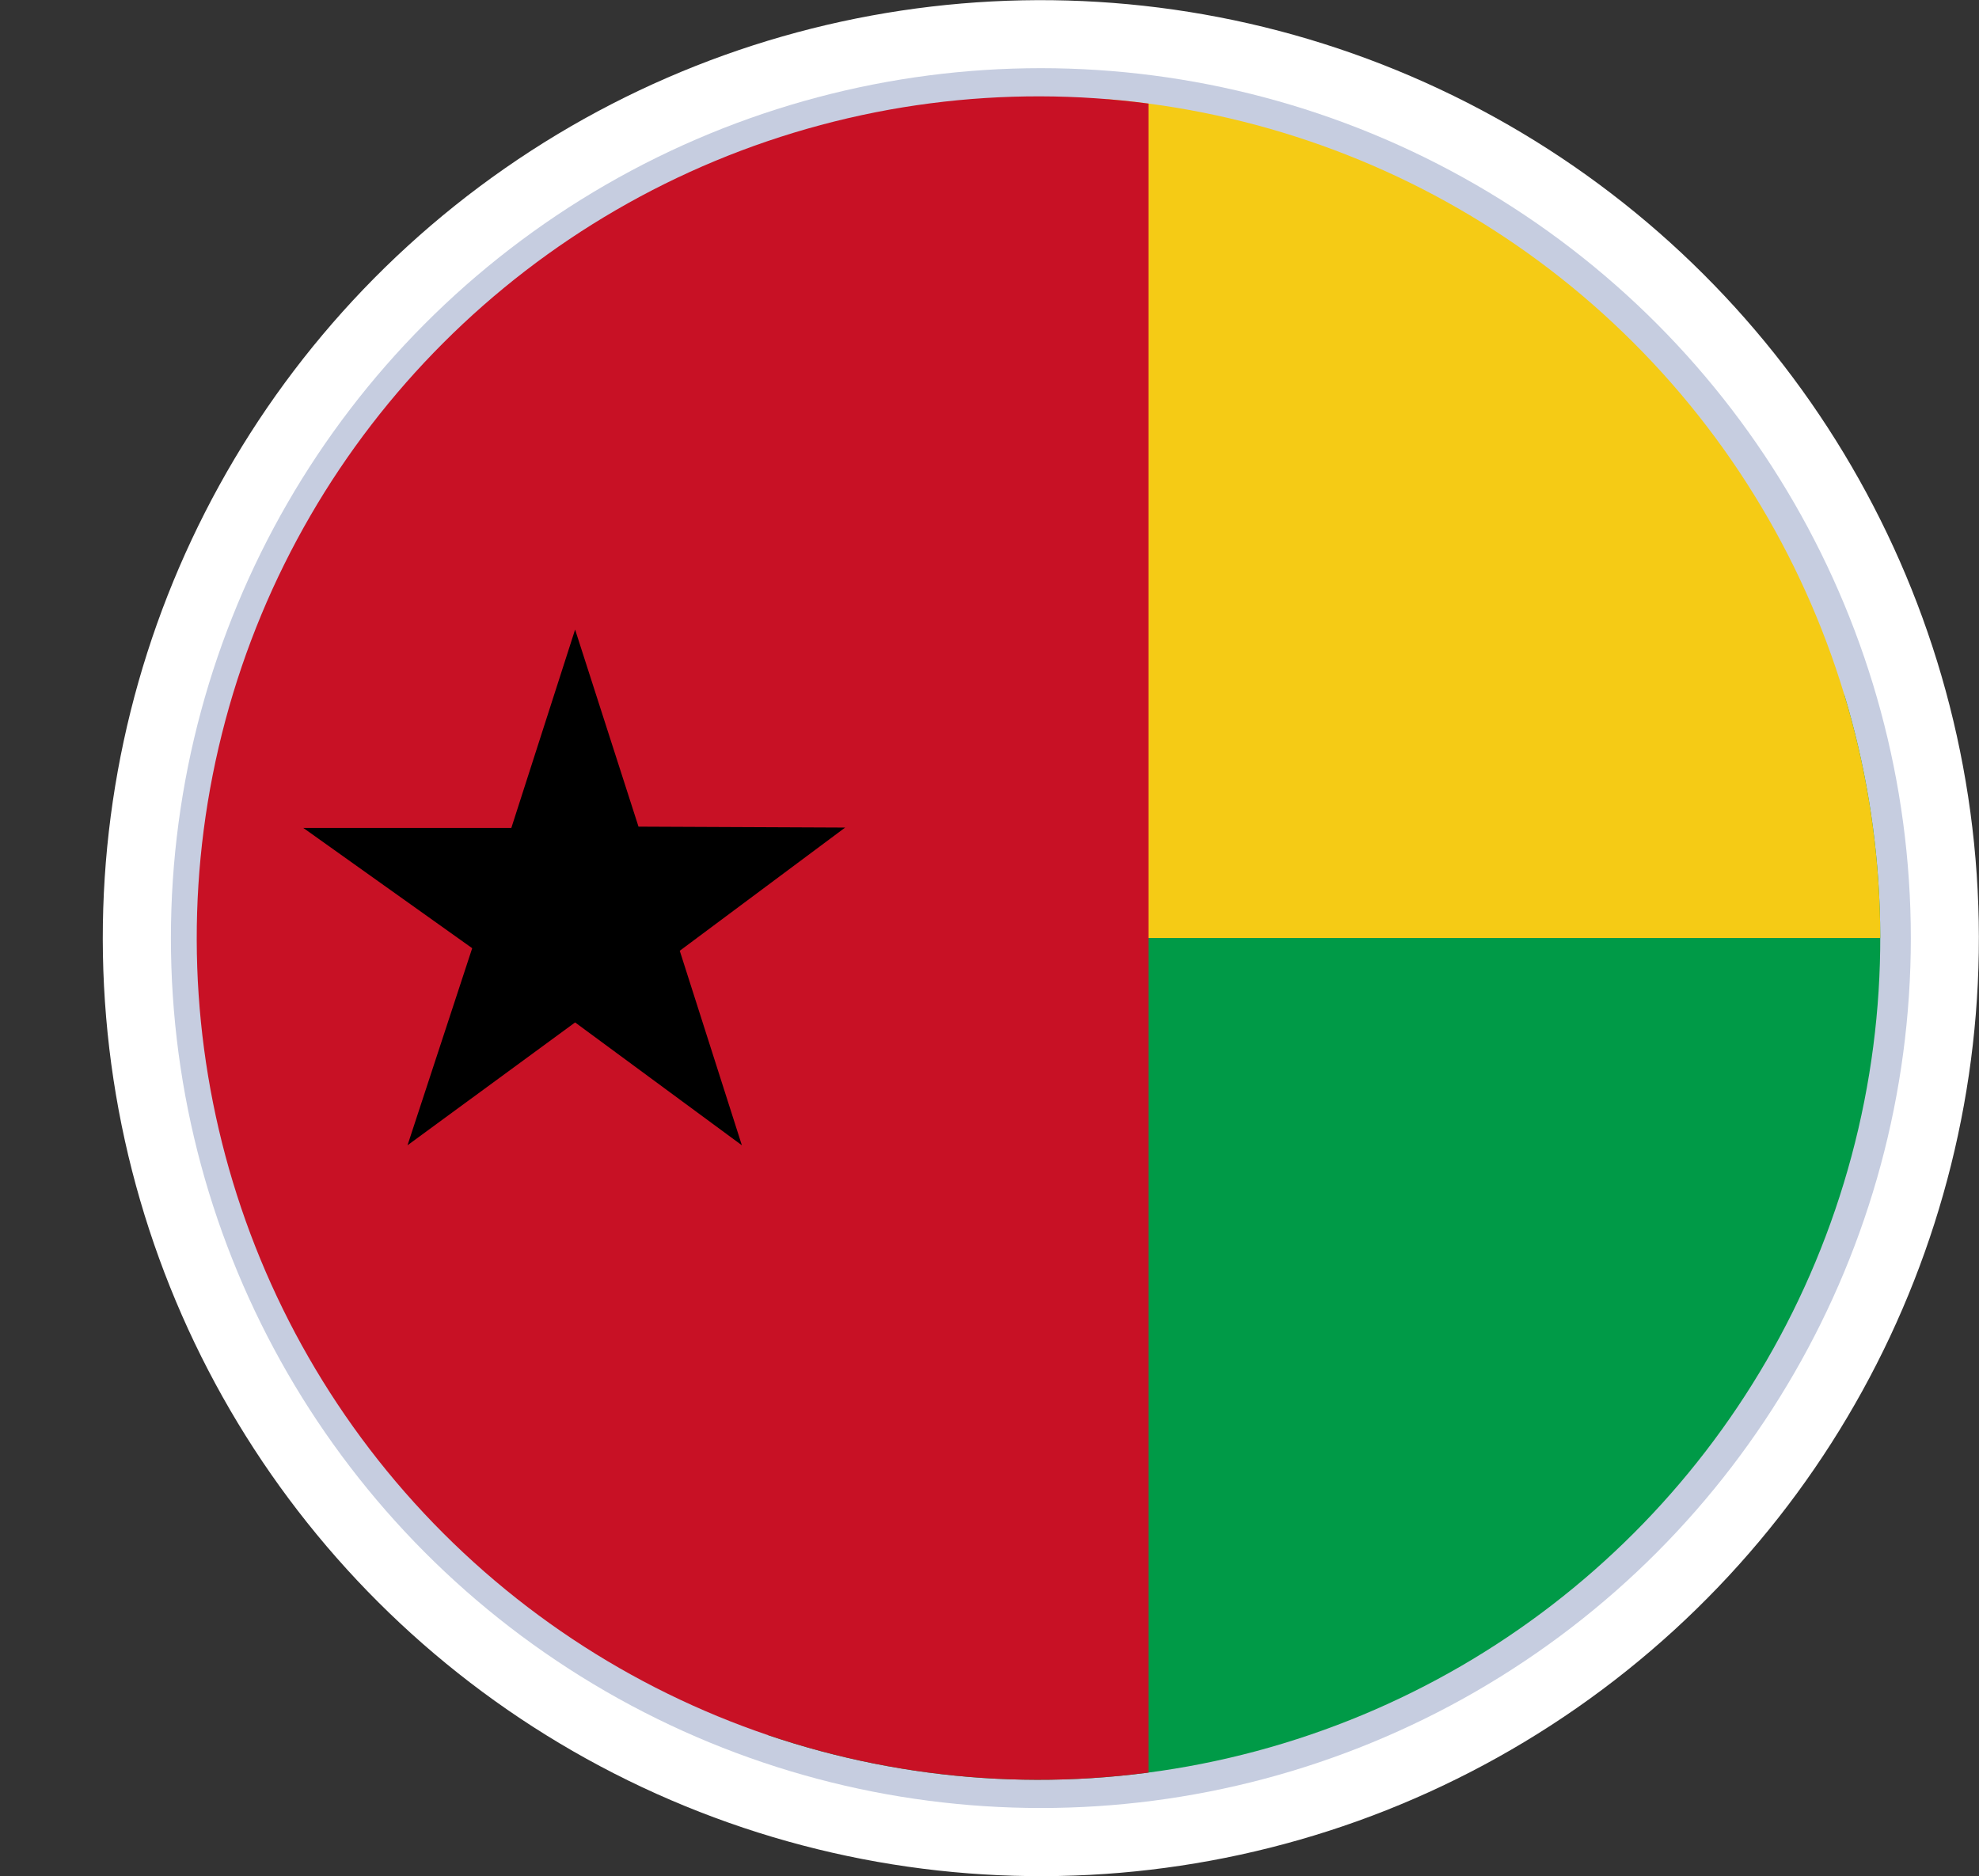 <?xml version="1.0" encoding="UTF-8"?>
<svg id="Livello_2" data-name="Livello 2" xmlns="http://www.w3.org/2000/svg" xmlns:xlink="http://www.w3.org/1999/xlink" viewBox="0 0 215.38 204.19">
  <rect x="0" y="0" width="215.38" height="204.19" fill="#333333" stroke="none"/>
  <defs>
    <style>
      .cls-1 {
        fill: none;
      }

      .cls-2 {
        fill: #009a47;
      }

      .cls-3 {
        clip-path: url(#clippath-1);
      }

      .cls-4 {
        fill: #fff;
      }

      .cls-5 {
        fill: #c6cde0;
      }

      .cls-6 {
        fill: #c81125;
      }

      .cls-7 {
        fill: #f5cb15;
      }
    </style>
    <clipPath id="clippath-1">
      <circle class="cls-1" cx="113.02" cy="102.1" r="91.61" transform="translate(-39.09 109.82) rotate(-45)"/>
    </clipPath>
  </defs>
  <g id="_ÎÓÈ_1" data-name="—ÎÓÈ_1">
    <g>
      <g>
        <circle class="cls-4" cx="113.28" cy="102.1" r="102.09" transform="translate(-8.23 9.95) rotate(-4.85)"/>
        <circle class="cls-5" cx="113.28" cy="102.1" r="94.68"/>
      </g>
      <g class="cls-3">
        <rect class="cls-2" x="83.63" y="75.61" width="123.61" height="119.64"/>
        <rect class="cls-7" x="120.53" y="8.94" width="86.71" height="93.15"/>
        <rect class="cls-6" y="8.94" width="124.99" height="186.3"/>
        <polygon points="62.59 68.52 55.65 90.11 33.01 90.11 51.39 103.2 44.35 124.65 62.59 111.28 80.74 124.65 73.98 103.48 91.98 90.07 69.49 89.97 62.59 68.52"/>
      </g>
    </g>
  </g>
</svg>